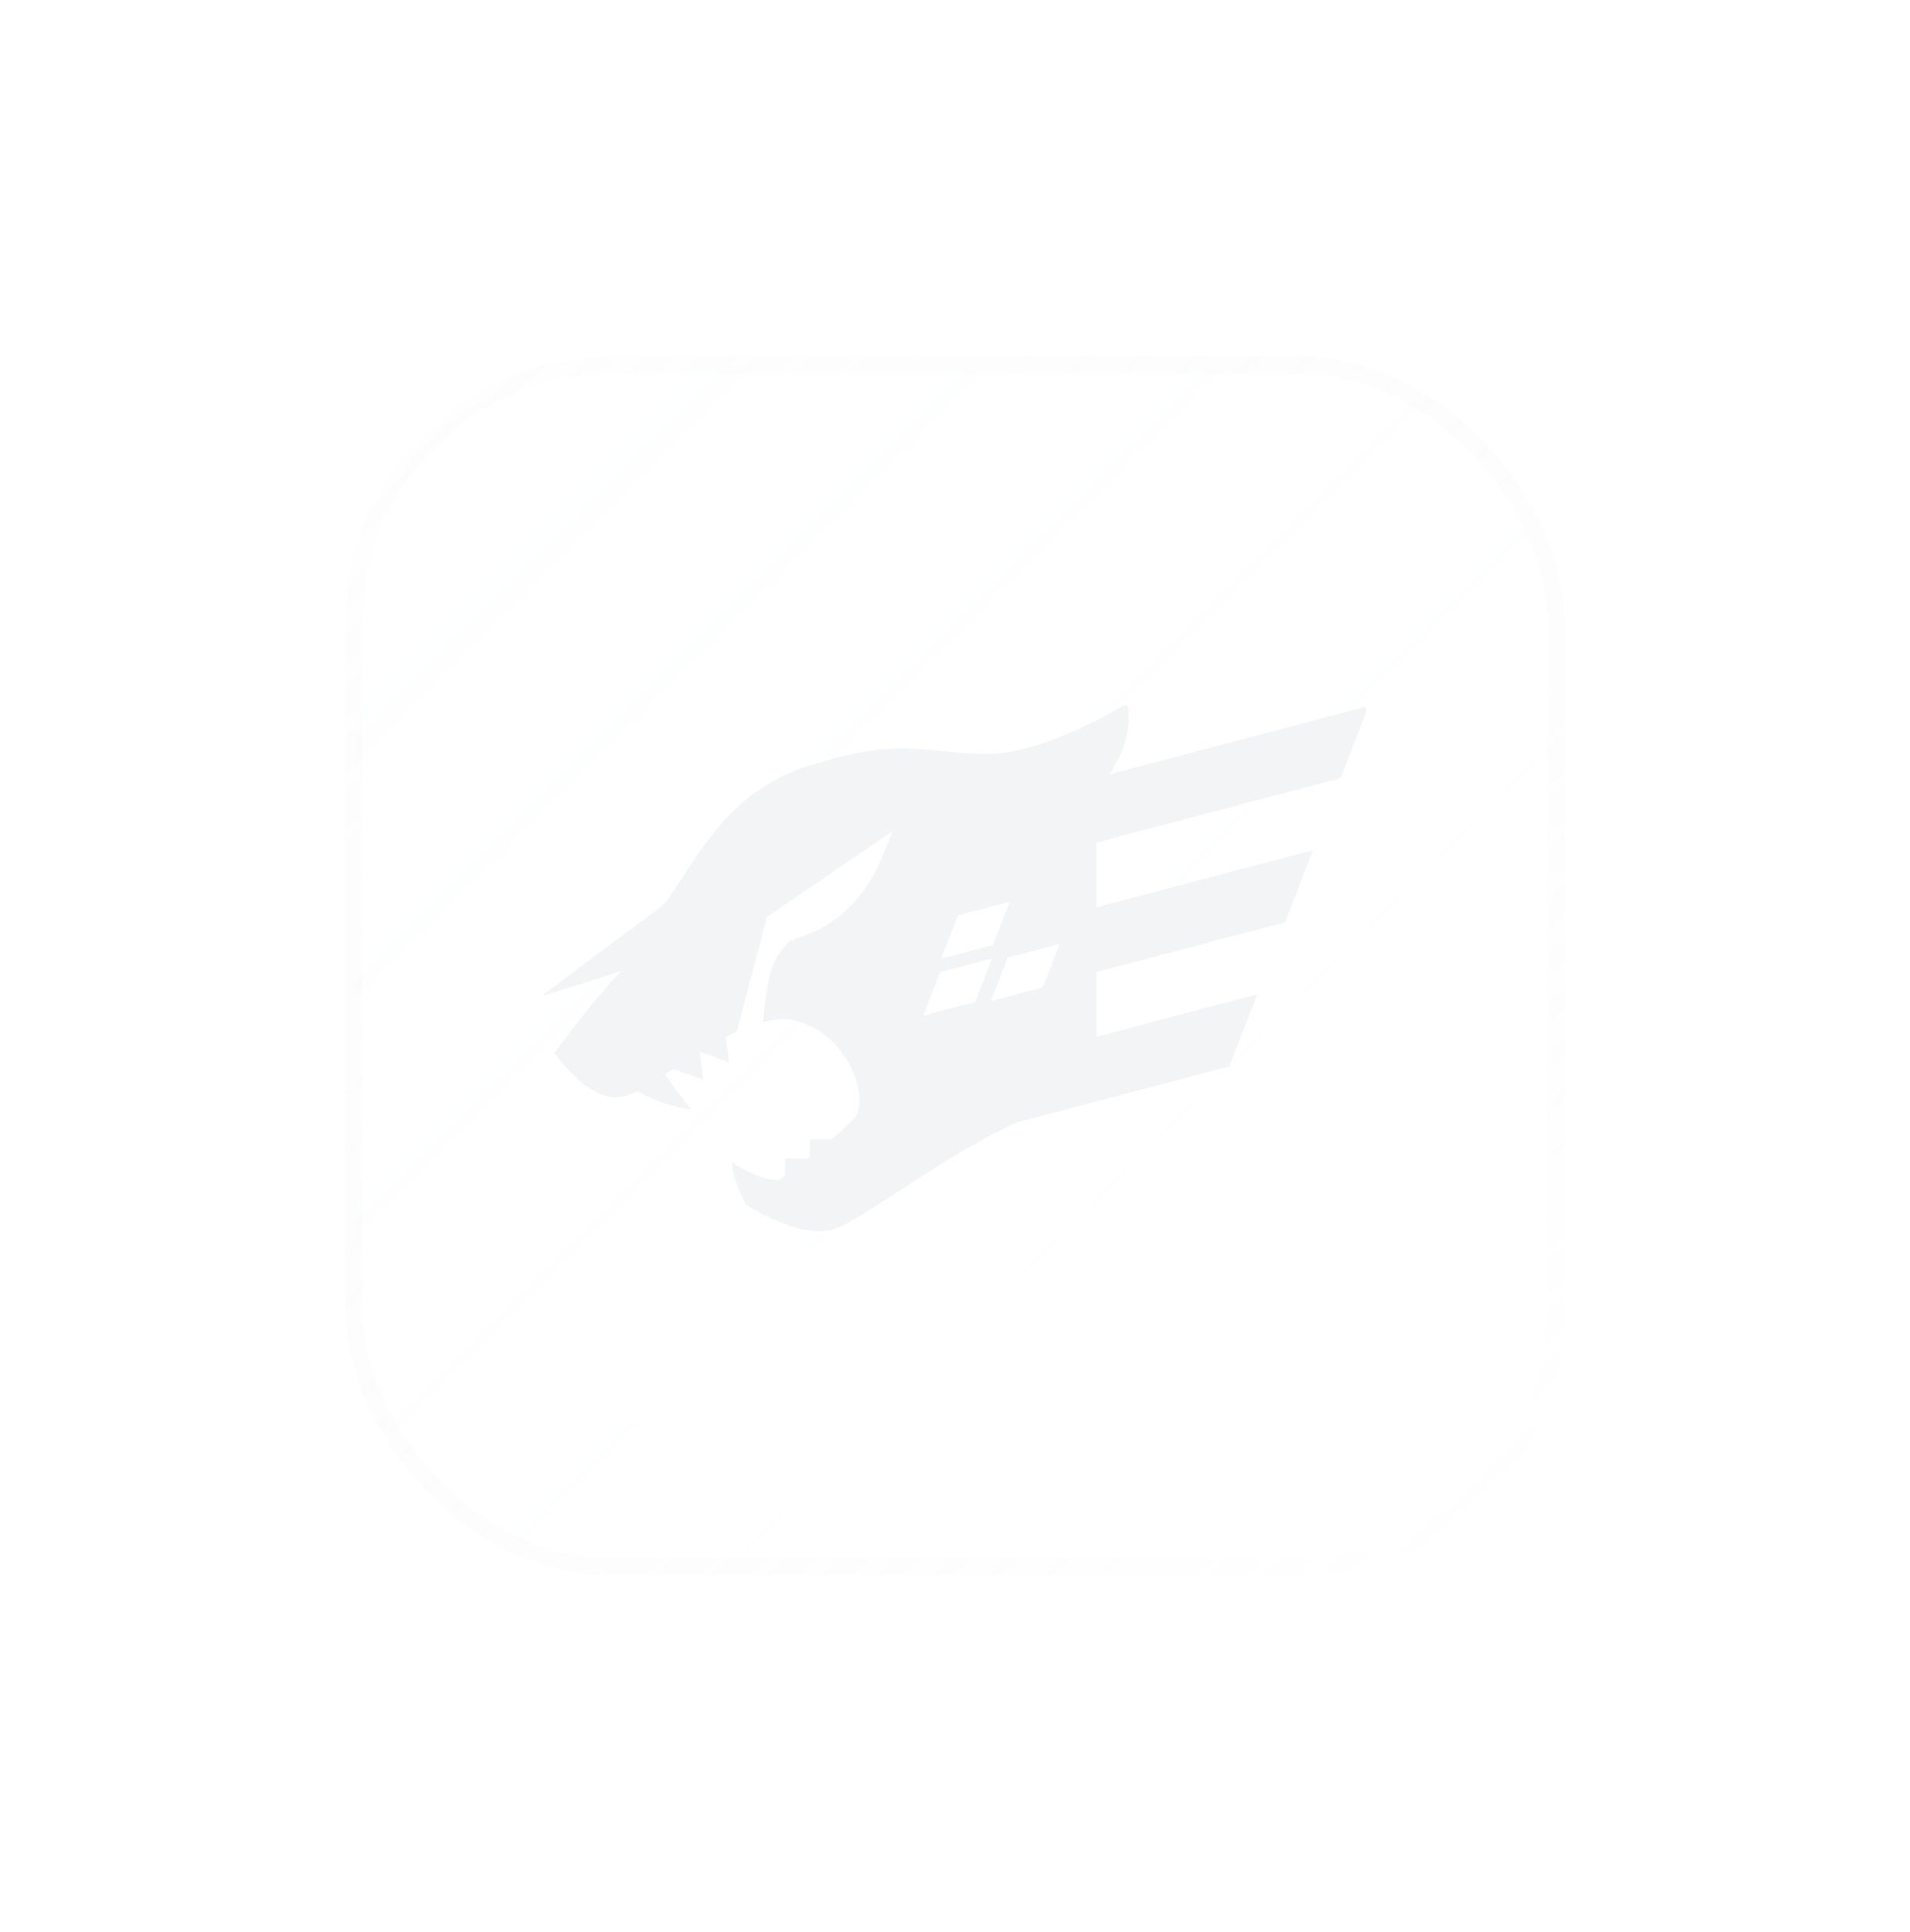 <svg width="89" height="90" viewBox="0 0 89 90" fill="none" xmlns="http://www.w3.org/2000/svg">
<g filter="url(#filter0_bdi_5_5721)">
<g clip-path="url(#clip0_5_5721)">
<rect x="8.5" y="13" width="56" height="56" rx="12" fill="url(#paint0_linear_5_5721)" fill-opacity="0.04" shape-rendering="crispEdges"/>
<path d="M44.52 28.755L44.469 28.676L44.469 28.676L44.467 28.677C44.464 28.679 44.462 28.681 44.459 28.683L44.427 28.703C44.231 28.823 44.033 28.94 43.833 29.053C43.304 29.351 42.764 29.627 42.213 29.879C40.902 30.479 39.243 31.064 37.824 31.033C37.107 31.017 36.512 30.957 35.95 30.898L35.858 30.888C35.331 30.833 34.829 30.78 34.283 30.768C33.124 30.744 31.776 30.907 29.558 31.614C27.321 32.328 25.888 33.778 24.857 35.161C24.456 35.697 24.115 36.225 23.811 36.695C23.724 36.83 23.641 36.959 23.559 37.083C23.191 37.645 22.881 38.074 22.577 38.294C21.935 38.76 20.609 39.75 19.443 40.623C18.935 41.003 18.427 41.384 17.92 41.765L17.447 42.121L17.317 42.218L17.283 42.244L17.275 42.251L17.273 42.252L17.272 42.252L17.227 42.287L17.236 42.343L17.244 42.397L17.262 42.504L17.365 42.471L20.634 41.43C20.511 41.562 20.343 41.746 20.131 41.99C19.626 42.571 18.868 43.493 17.842 44.872C17.835 44.865 17.827 44.858 17.82 44.852L17.613 44.661L17.665 44.938L17.668 44.958L17.672 44.976L17.682 44.992L17.683 44.992L17.683 44.994L17.687 45L17.702 45.022C17.79 45.15 17.882 45.275 17.978 45.397C18.214 45.699 18.474 45.984 18.754 46.247C19.074 46.545 19.451 46.832 19.858 47.013C20.265 47.195 20.707 47.274 21.151 47.146C21.313 47.099 21.493 47.024 21.685 46.928C22.357 47.297 23.229 47.657 24.192 47.758L24.426 47.782L24.273 47.603L24.272 47.603L24.271 47.602C24.269 47.599 24.267 47.597 24.265 47.595L24.244 47.57C24.12 47.422 23.999 47.271 23.88 47.119C23.615 46.779 23.365 46.428 23.13 46.066L23.39 45.897L24.73 46.39L24.873 46.442L24.856 46.291L24.719 45.129L25.948 45.581L26.096 45.635L26.073 45.48L25.914 44.365C26.066 44.287 26.216 44.212 26.366 44.143L26.407 44.125L26.418 44.082L27.824 38.765L33.391 34.968L33.039 35.852C32.453 37.293 31.612 38.181 30.919 38.709C30.644 38.92 30.35 39.102 30.04 39.255C29.932 39.307 29.821 39.354 29.709 39.395L29.691 39.401L29.69 39.402C29.689 39.402 29.688 39.403 29.687 39.403L29.686 39.403L29.683 39.404L29.681 39.405L28.751 39.758L28.728 39.766L28.712 39.784L28.605 39.911C28.315 40.249 28.091 40.512 27.917 40.97C27.723 41.478 27.59 42.226 27.471 43.597L27.46 43.728L27.587 43.696C28.135 43.559 28.651 43.528 29.112 43.652C30.329 43.98 31.151 44.878 31.587 45.801C31.805 46.262 31.925 46.726 31.949 47.123C31.974 47.524 31.902 47.84 31.755 48.021C31.596 48.218 31.213 48.559 30.718 48.97H29.645L29.644 49.062L29.631 49.839L29.63 49.84L29.587 49.873H28.495L28.494 49.965L28.482 50.722L28.352 50.82L28.273 50.879C27.819 50.88 27.3 50.686 26.883 50.483C26.653 50.37 26.429 50.244 26.213 50.105C26.199 50.096 26.186 50.087 26.173 50.078L26.163 50.072L26.161 50.07L26.161 50.07L26.16 50.07L26.013 49.969V50.147C26.013 50.552 26.18 51.055 26.341 51.448C26.431 51.667 26.53 51.882 26.637 52.092L26.638 52.093L26.6 52.121L26.682 52.175L26.708 52.224L26.736 52.211L26.743 52.216L26.83 52.271C27.277 52.547 27.746 52.788 28.231 52.99C28.662 53.168 29.147 53.327 29.63 53.401C30.113 53.474 30.599 53.463 31.029 53.295C31.401 53.149 31.916 52.852 32.523 52.472C32.94 52.212 33.405 51.909 33.902 51.585C34.13 51.437 34.364 51.284 34.604 51.129C36.13 50.142 37.874 49.055 39.488 48.356L49.309 45.769L49.355 45.757L49.373 45.712L50.668 42.355L50.734 42.184L50.557 42.231L43.185 44.173V41.35L51.903 39.053L51.949 39.041L51.967 38.996L53.263 35.639L53.328 35.468L53.151 35.515L43.188 38.14V35.318L54.495 32.338L54.541 32.326L54.558 32.281L55.765 29.155L55.776 29.126L55.768 29.097L55.716 28.903L55.691 28.813L55.601 28.837L43.897 31.921C44.438 31.067 44.625 30.301 44.672 29.732C44.698 29.425 44.682 29.176 44.661 29.003C44.65 28.917 44.635 28.832 44.615 28.748C44.614 28.744 44.612 28.739 44.611 28.734L44.61 28.73L44.609 28.729L44.52 28.755ZM44.52 28.755L44.469 28.676L44.574 28.609L44.609 28.729L44.52 28.755ZM44.43 28.782C44.43 28.781 44.43 28.781 44.43 28.782V28.782ZM36.705 38.717L38.898 38.139L38.201 39.946L36.008 40.524L36.705 38.717ZM38.067 40.786L37.369 42.594L35.177 43.172L35.874 41.364L38.067 40.786ZM41.216 40.11L40.518 41.918L38.326 42.497L39.023 40.688L41.216 40.11Z" fill="#F3F4F6"/>
<path d="M30.17 53.537C29.985 53.536 29.799 53.522 29.616 53.493C29.183 53.427 28.705 53.287 28.195 53.076C27.705 52.872 27.232 52.629 26.78 52.35L26.729 52.318L26.668 52.347L26.61 52.24L26.435 52.123L26.518 52.064L26.48 51.987C26.424 51.872 26.339 51.692 26.255 51.484C26.033 50.941 25.92 50.491 25.92 50.148V49.791L26.226 50.001L26.265 50.027C26.477 50.164 26.698 50.288 26.925 50.399C27.279 50.572 27.792 50.778 28.243 50.786L28.267 50.768L28.296 50.746L28.39 50.676L28.404 49.78H29.538L29.553 48.877H30.685C31.208 48.442 31.544 48.135 31.683 47.963C31.816 47.798 31.879 47.494 31.857 47.129C31.832 46.729 31.706 46.271 31.503 45.842C31.279 45.364 30.965 44.933 30.579 44.573C30.157 44.179 29.645 43.894 29.088 43.743C28.666 43.629 28.183 43.644 27.611 43.788L27.356 43.852L27.378 43.59C27.495 42.239 27.626 41.471 27.83 40.937C28.01 40.463 28.241 40.193 28.534 39.85L28.562 39.817L28.641 39.724L28.673 39.687L28.718 39.669L29.653 39.315L29.663 39.312L29.678 39.307C29.788 39.267 29.895 39.221 29.999 39.17C30.304 39.02 30.593 38.841 30.862 38.634C31.267 38.324 31.631 37.965 31.946 37.565C32.347 37.058 32.683 36.476 32.946 35.834V35.832L32.954 35.815L33.191 35.218L27.905 38.823L26.509 44.106L26.486 44.192L26.406 44.229C26.282 44.286 26.154 44.348 26.017 44.417L26.212 45.777L24.831 45.27L24.985 46.582L23.402 46.001L23.26 46.093C23.478 46.425 23.71 46.747 23.954 47.06C24.076 47.216 24.174 47.338 24.236 47.412C24.27 47.454 24.298 47.487 24.316 47.509L24.339 47.536C24.34 47.536 24.341 47.537 24.341 47.538L24.366 47.563V47.568L24.652 47.9L24.182 47.85C23.367 47.765 22.527 47.49 21.683 47.033C21.523 47.113 21.357 47.18 21.186 47.233L21.177 47.235C21.176 47.236 21.175 47.236 21.174 47.236L21.165 47.239C20.744 47.357 20.292 47.309 19.82 47.098C19.453 46.934 19.073 46.671 18.69 46.315C18.317 45.964 17.98 45.577 17.683 45.159L17.656 45.121L17.654 45.122L17.605 45.046L17.588 45.024V45.021L17.582 45.012L17.572 44.955L17.469 44.401L17.83 44.733C18.863 43.348 19.612 42.445 20.06 41.928C20.153 41.822 20.242 41.721 20.328 41.626L17.394 42.56L17.187 42.626L17.125 42.246L17.261 42.144L17.321 42.098L17.568 41.913L17.864 41.69C18.222 41.422 18.777 41.005 19.387 40.548C20.45 39.752 21.856 38.703 22.523 38.219C22.808 38.012 23.112 37.595 23.482 37.032C23.562 36.909 23.647 36.779 23.733 36.645C24.036 36.176 24.38 35.645 24.782 35.105C25.398 34.28 26.024 33.612 26.696 33.064C27.535 32.378 28.497 31.855 29.53 31.526C31.489 30.901 32.911 30.647 34.285 30.675C34.835 30.687 35.337 30.74 35.868 30.796L35.96 30.806C36.572 30.87 37.134 30.924 37.827 30.94C38.465 30.954 39.208 30.841 40.034 30.603C40.7 30.412 41.42 30.139 42.175 29.795C42.723 29.543 43.261 29.268 43.787 28.972C43.994 28.855 44.198 28.734 44.4 28.609L44.422 28.595L44.629 28.463L44.726 28.792L44.721 28.793C44.73 28.837 44.743 28.905 44.754 28.992C44.783 29.227 44.788 29.479 44.766 29.74C44.709 30.424 44.484 31.107 44.098 31.771L55.758 28.699L55.875 29.131L55.853 29.188L54.612 32.404L54.519 32.429L43.281 35.39V38.018L53.482 35.33L53.35 35.672L52.02 39.119L51.927 39.144L43.278 41.422V44.05L50.533 42.139L50.888 42.046L50.756 42.388L49.426 45.835L49.333 45.859L39.519 48.445C37.941 49.129 36.249 50.177 34.655 51.208C34.426 51.356 34.202 51.502 33.985 51.643L33.946 51.669C33.454 51.989 32.989 52.292 32.573 52.552C31.866 52.994 31.4 53.25 31.063 53.382C30.799 53.485 30.501 53.537 30.17 53.537ZM26.795 52.138L26.88 52.191C27.323 52.464 27.787 52.702 28.267 52.903C28.762 53.108 29.226 53.244 29.644 53.307C30.167 53.387 30.622 53.353 30.994 53.207C31.32 53.079 31.776 52.828 32.473 52.392C32.888 52.133 33.352 51.831 33.843 51.511L33.882 51.486C34.106 51.34 34.329 51.195 34.553 51.05C36.156 50.013 37.859 48.959 39.451 48.269L39.458 48.266L39.465 48.264L49.286 45.677L50.581 42.32L43.092 44.293V41.278L51.88 38.962L53.176 35.605L43.094 38.262V35.245L54.471 32.247L55.678 29.121L55.626 28.927L43.691 32.072L43.818 31.87C44.263 31.169 44.519 30.447 44.579 29.724C44.605 29.415 44.587 29.168 44.568 29.015C44.561 28.958 44.552 28.902 44.541 28.847L44.478 28.865L44.44 28.806L44.439 28.805C44.435 28.807 44.43 28.81 44.426 28.813L44.415 28.874L44.361 28.866L44.357 28.855L44.35 28.86C44.203 28.949 44.044 29.041 43.878 29.135C43.348 29.434 42.806 29.711 42.252 29.965C41.489 30.314 40.76 30.589 40.085 30.783C39.241 31.026 38.48 31.141 37.822 31.127C37.123 31.112 36.556 31.057 35.94 30.992L35.848 30.982C35.321 30.927 34.823 30.874 34.281 30.863C32.928 30.834 31.524 31.086 29.586 31.704C28.565 32.03 27.658 32.523 26.814 33.21C26.154 33.748 25.538 34.404 24.932 35.218C24.533 35.752 24.192 36.28 23.89 36.747C23.804 36.881 23.719 37.011 23.638 37.135C23.247 37.732 22.942 38.147 22.633 38.371C21.967 38.853 20.561 39.903 19.5 40.698C18.992 41.078 18.484 41.459 17.977 41.84L17.681 42.063L17.434 42.248L17.374 42.293L17.33 42.327L17.328 42.324L17.337 42.382L20.949 41.232L20.703 41.494C20.532 41.677 20.365 41.863 20.202 42.052C19.746 42.576 18.979 43.501 17.918 44.928L17.856 45.011L17.798 44.959V44.997L17.837 45.051C17.902 45.144 17.975 45.241 18.052 45.339C18.221 45.554 18.491 45.874 18.818 46.178C19.185 46.52 19.548 46.773 19.896 46.928C20.328 47.121 20.739 47.165 21.117 47.059L21.129 47.053H21.138C21.312 46.998 21.481 46.928 21.644 46.845L21.688 46.823L21.731 46.847C22.558 47.301 23.382 47.576 24.179 47.663V47.638L24.172 47.631C24.047 47.481 23.925 47.33 23.806 47.176C23.539 46.834 23.287 46.481 23.051 46.117L23.001 46.038L23.079 45.988L23.339 45.819L23.378 45.793L24.763 46.302L24.609 44.989L25.981 45.493L25.812 44.312L25.872 44.282C26.033 44.198 26.183 44.125 26.327 44.058L27.741 38.708L33.59 34.718L33.132 35.87V35.873L33.124 35.89C32.854 36.554 32.507 37.157 32.092 37.682C31.767 38.094 31.391 38.465 30.974 38.784C30.695 38.998 30.395 39.184 30.079 39.34C29.968 39.394 29.854 39.442 29.738 39.484L29.719 39.491L29.712 39.493L28.783 39.846L28.703 39.939L28.675 39.972C28.383 40.314 28.172 40.561 28.003 41.004C27.807 41.521 27.679 42.275 27.564 43.606C28.168 43.455 28.682 43.44 29.136 43.562C29.722 43.721 30.261 44.021 30.705 44.435C31.109 44.812 31.436 45.262 31.671 45.762C31.884 46.212 32.016 46.694 32.042 47.118C32.068 47.535 31.992 47.877 31.827 48.081C31.676 48.268 31.332 48.582 30.777 49.042L30.751 49.064H29.738L29.724 49.881L29.685 49.917L29.681 49.92L29.675 49.924L29.645 49.947L29.62 49.967H28.588L28.575 50.77L28.539 50.797C28.495 50.83 28.452 50.863 28.408 50.895L28.379 50.918L28.33 50.954L28.305 50.973H28.272C27.998 50.973 27.53 50.903 26.843 50.568C26.609 50.453 26.381 50.325 26.162 50.183C26.148 50.175 26.135 50.166 26.121 50.156L26.108 50.147C26.108 50.462 26.218 50.9 26.428 51.413C26.515 51.624 26.61 51.833 26.714 52.036L26.716 52.038L26.723 52.053L26.751 52.108L26.753 52.11L26.754 52.112L26.786 52.132L26.795 52.138ZM35.023 43.31L35.804 41.285L38.22 40.648L37.44 42.672L35.023 43.31ZM35.944 41.442L35.33 43.035L37.299 42.516L37.914 40.923L35.944 41.442ZM38.172 42.634L38.953 40.609L41.369 39.972L40.588 41.996L38.172 42.634ZM39.093 40.766L38.479 42.359L40.448 41.84L41.063 40.247L39.093 40.766ZM35.854 40.662L36.635 38.639L39.051 38.002L38.27 40.024L35.854 40.662ZM36.775 38.796L36.161 40.387L38.13 39.867L38.744 38.276L36.775 38.796Z" fill="white"/>
<g filter="url(#filter1_f_5_5721)">
<ellipse cx="33" cy="60.5" rx="11.5" ry="6.5" fill="white"/>
</g>
</g>
<rect x="8.5" y="13" width="56" height="56" rx="12" stroke="url(#paint1_linear_5_5721)" stroke-opacity="0.5" stroke-width="0.8" shape-rendering="crispEdges"/>
</g>
<defs>
<filter id="filter0_bdi_5_5721" x="-11.9" y="-7.4" width="100.8" height="96.8" filterUnits="userSpaceOnUse" color-interpolation-filters="sRGB">
<feFlood flood-opacity="0" result="BackgroundImageFix"/>
<feGaussianBlur in="BackgroundImageFix" stdDeviation="10"/>
<feComposite in2="SourceAlpha" operator="in" result="effect1_backgroundBlur_5_5721"/>
<feColorMatrix in="SourceAlpha" type="matrix" values="0 0 0 0 0 0 0 0 0 0 0 0 0 0 0 0 0 0 127 0" result="hardAlpha"/>
<feOffset dx="8" dy="4"/>
<feGaussianBlur stdDeviation="8"/>
<feComposite in2="hardAlpha" operator="out"/>
<feColorMatrix type="matrix" values="0 0 0 0 0 0 0 0 0 0 0 0 0 0 0 0 0 0 0.08 0"/>
<feBlend mode="normal" in2="effect1_backgroundBlur_5_5721" result="effect2_dropShadow_5_5721"/>
<feBlend mode="normal" in="SourceGraphic" in2="effect2_dropShadow_5_5721" result="shape"/>
<feColorMatrix in="SourceAlpha" type="matrix" values="0 0 0 0 0 0 0 0 0 0 0 0 0 0 0 0 0 0 127 0" result="hardAlpha"/>
<feOffset/>
<feGaussianBlur stdDeviation="4"/>
<feComposite in2="hardAlpha" operator="arithmetic" k2="-1" k3="1"/>
<feColorMatrix type="matrix" values="0 0 0 0 0.826 0 0 0 0 0.942 0 0 0 0 0.992 0 0 0 0.32 0"/>
<feBlend mode="normal" in2="shape" result="effect3_innerShadow_5_5721"/>
</filter>
<filter id="filter1_f_5_5721" x="3.5" y="36" width="59" height="49" filterUnits="userSpaceOnUse" color-interpolation-filters="sRGB">
<feFlood flood-opacity="0" result="BackgroundImageFix"/>
<feBlend mode="normal" in="SourceGraphic" in2="BackgroundImageFix" result="shape"/>
<feGaussianBlur stdDeviation="9" result="effect1_foregroundBlur_5_5721"/>
</filter>
<linearGradient id="paint0_linear_5_5721" x1="8.5" y1="13" x2="64.5" y2="69" gradientUnits="userSpaceOnUse">
<stop stop-color="#F8FBFF"/>
<stop offset="1" stop-color="white" stop-opacity="0"/>
</linearGradient>
<linearGradient id="paint1_linear_5_5721" x1="9.667" y1="11.833" x2="62.75" y2="69" gradientUnits="userSpaceOnUse">
<stop stop-color="#D8D8D8" stop-opacity="0.05"/>
<stop offset="1" stop-color="white" stop-opacity="0.4"/>
</linearGradient>
<clipPath id="clip0_5_5721">
<rect x="8.5" y="13" width="56" height="56" rx="12" fill="white"/>
</clipPath>
</defs>
</svg>
